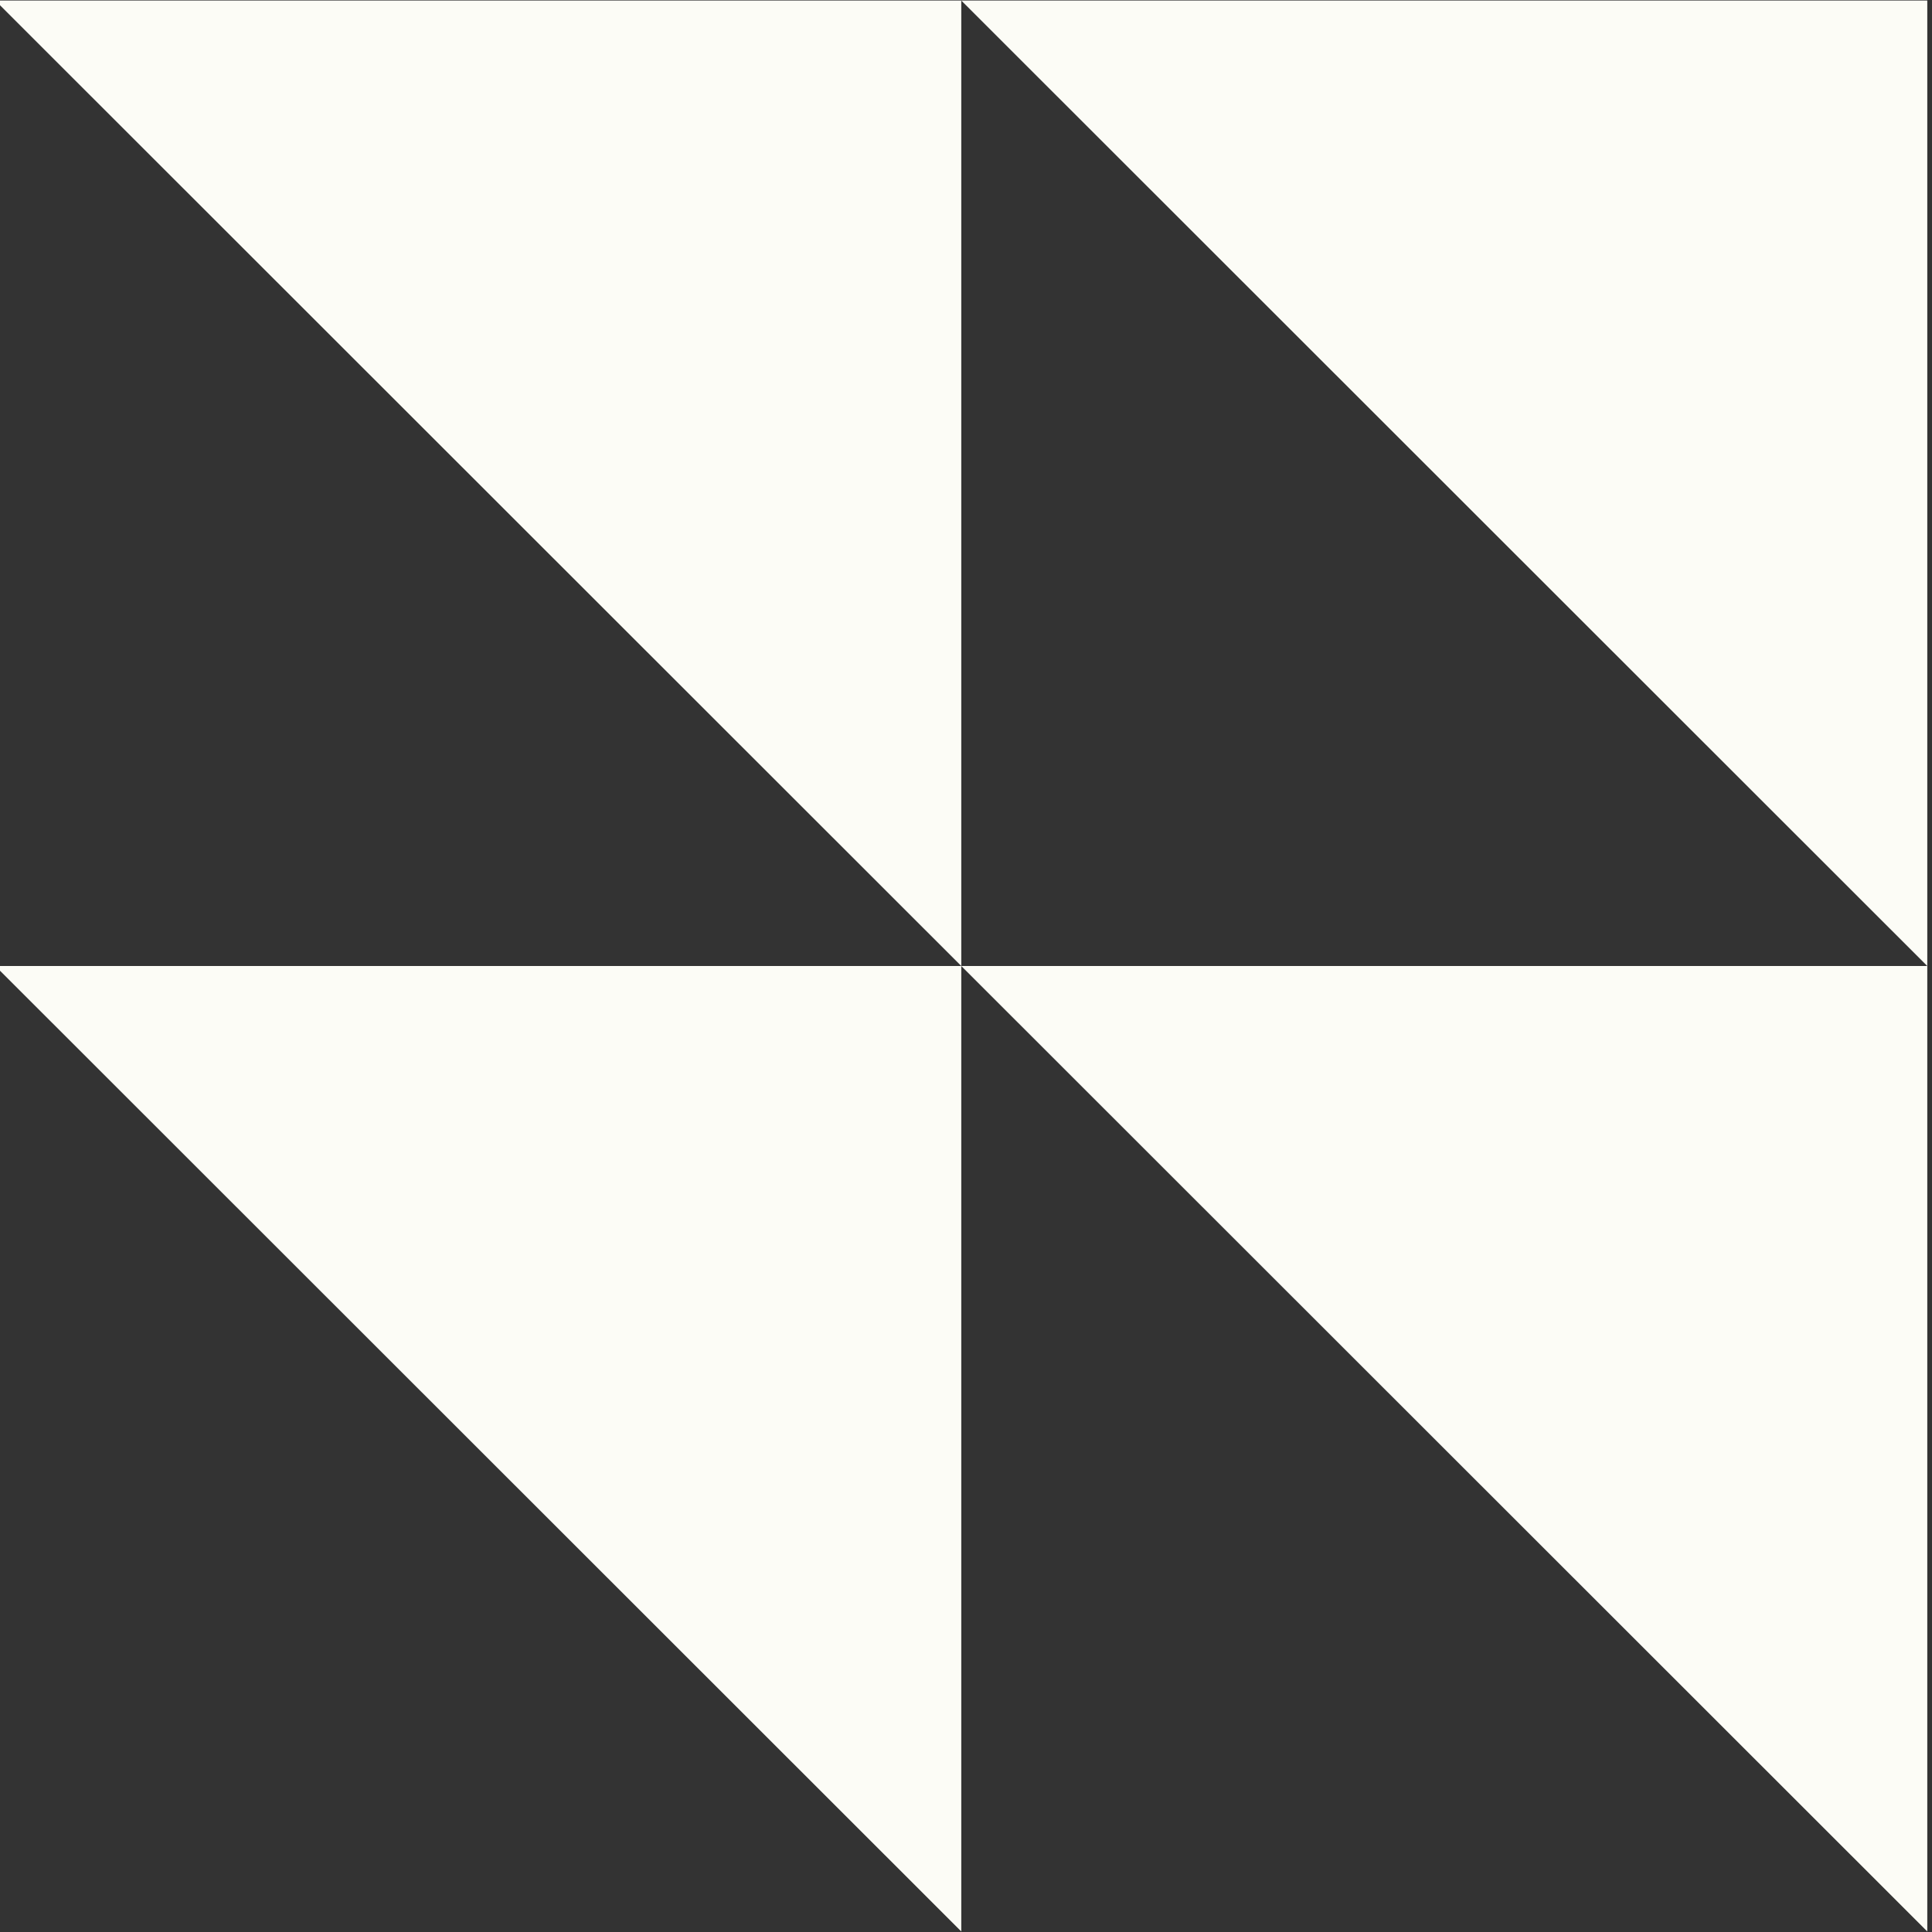 <?xml version="1.0" encoding="UTF-8"?> <svg xmlns="http://www.w3.org/2000/svg" width="36" height="36" viewBox="0 0 36 36" fill="none"><rect x="0" y="0" width="36" height="36" fill="#333333" stroke="none"/><g clip-path="url(#clip0_2565_27835)"><path d="M-0.088 0.01L17.912 18L17.912 0.01L-0.088 0.01ZM17.912 0.01L35.912 18V0.01L17.912 0.01ZM35.912 18L17.912 18L35.912 35.99L35.912 18ZM17.912 18L-0.088 18L17.912 35.99L17.912 18Z" fill="#FCFCF6"></path></g><defs><clipPath id="clip0_2565_27835"><rect width="36" height="36" fill="white"></rect></clipPath></defs></svg> 